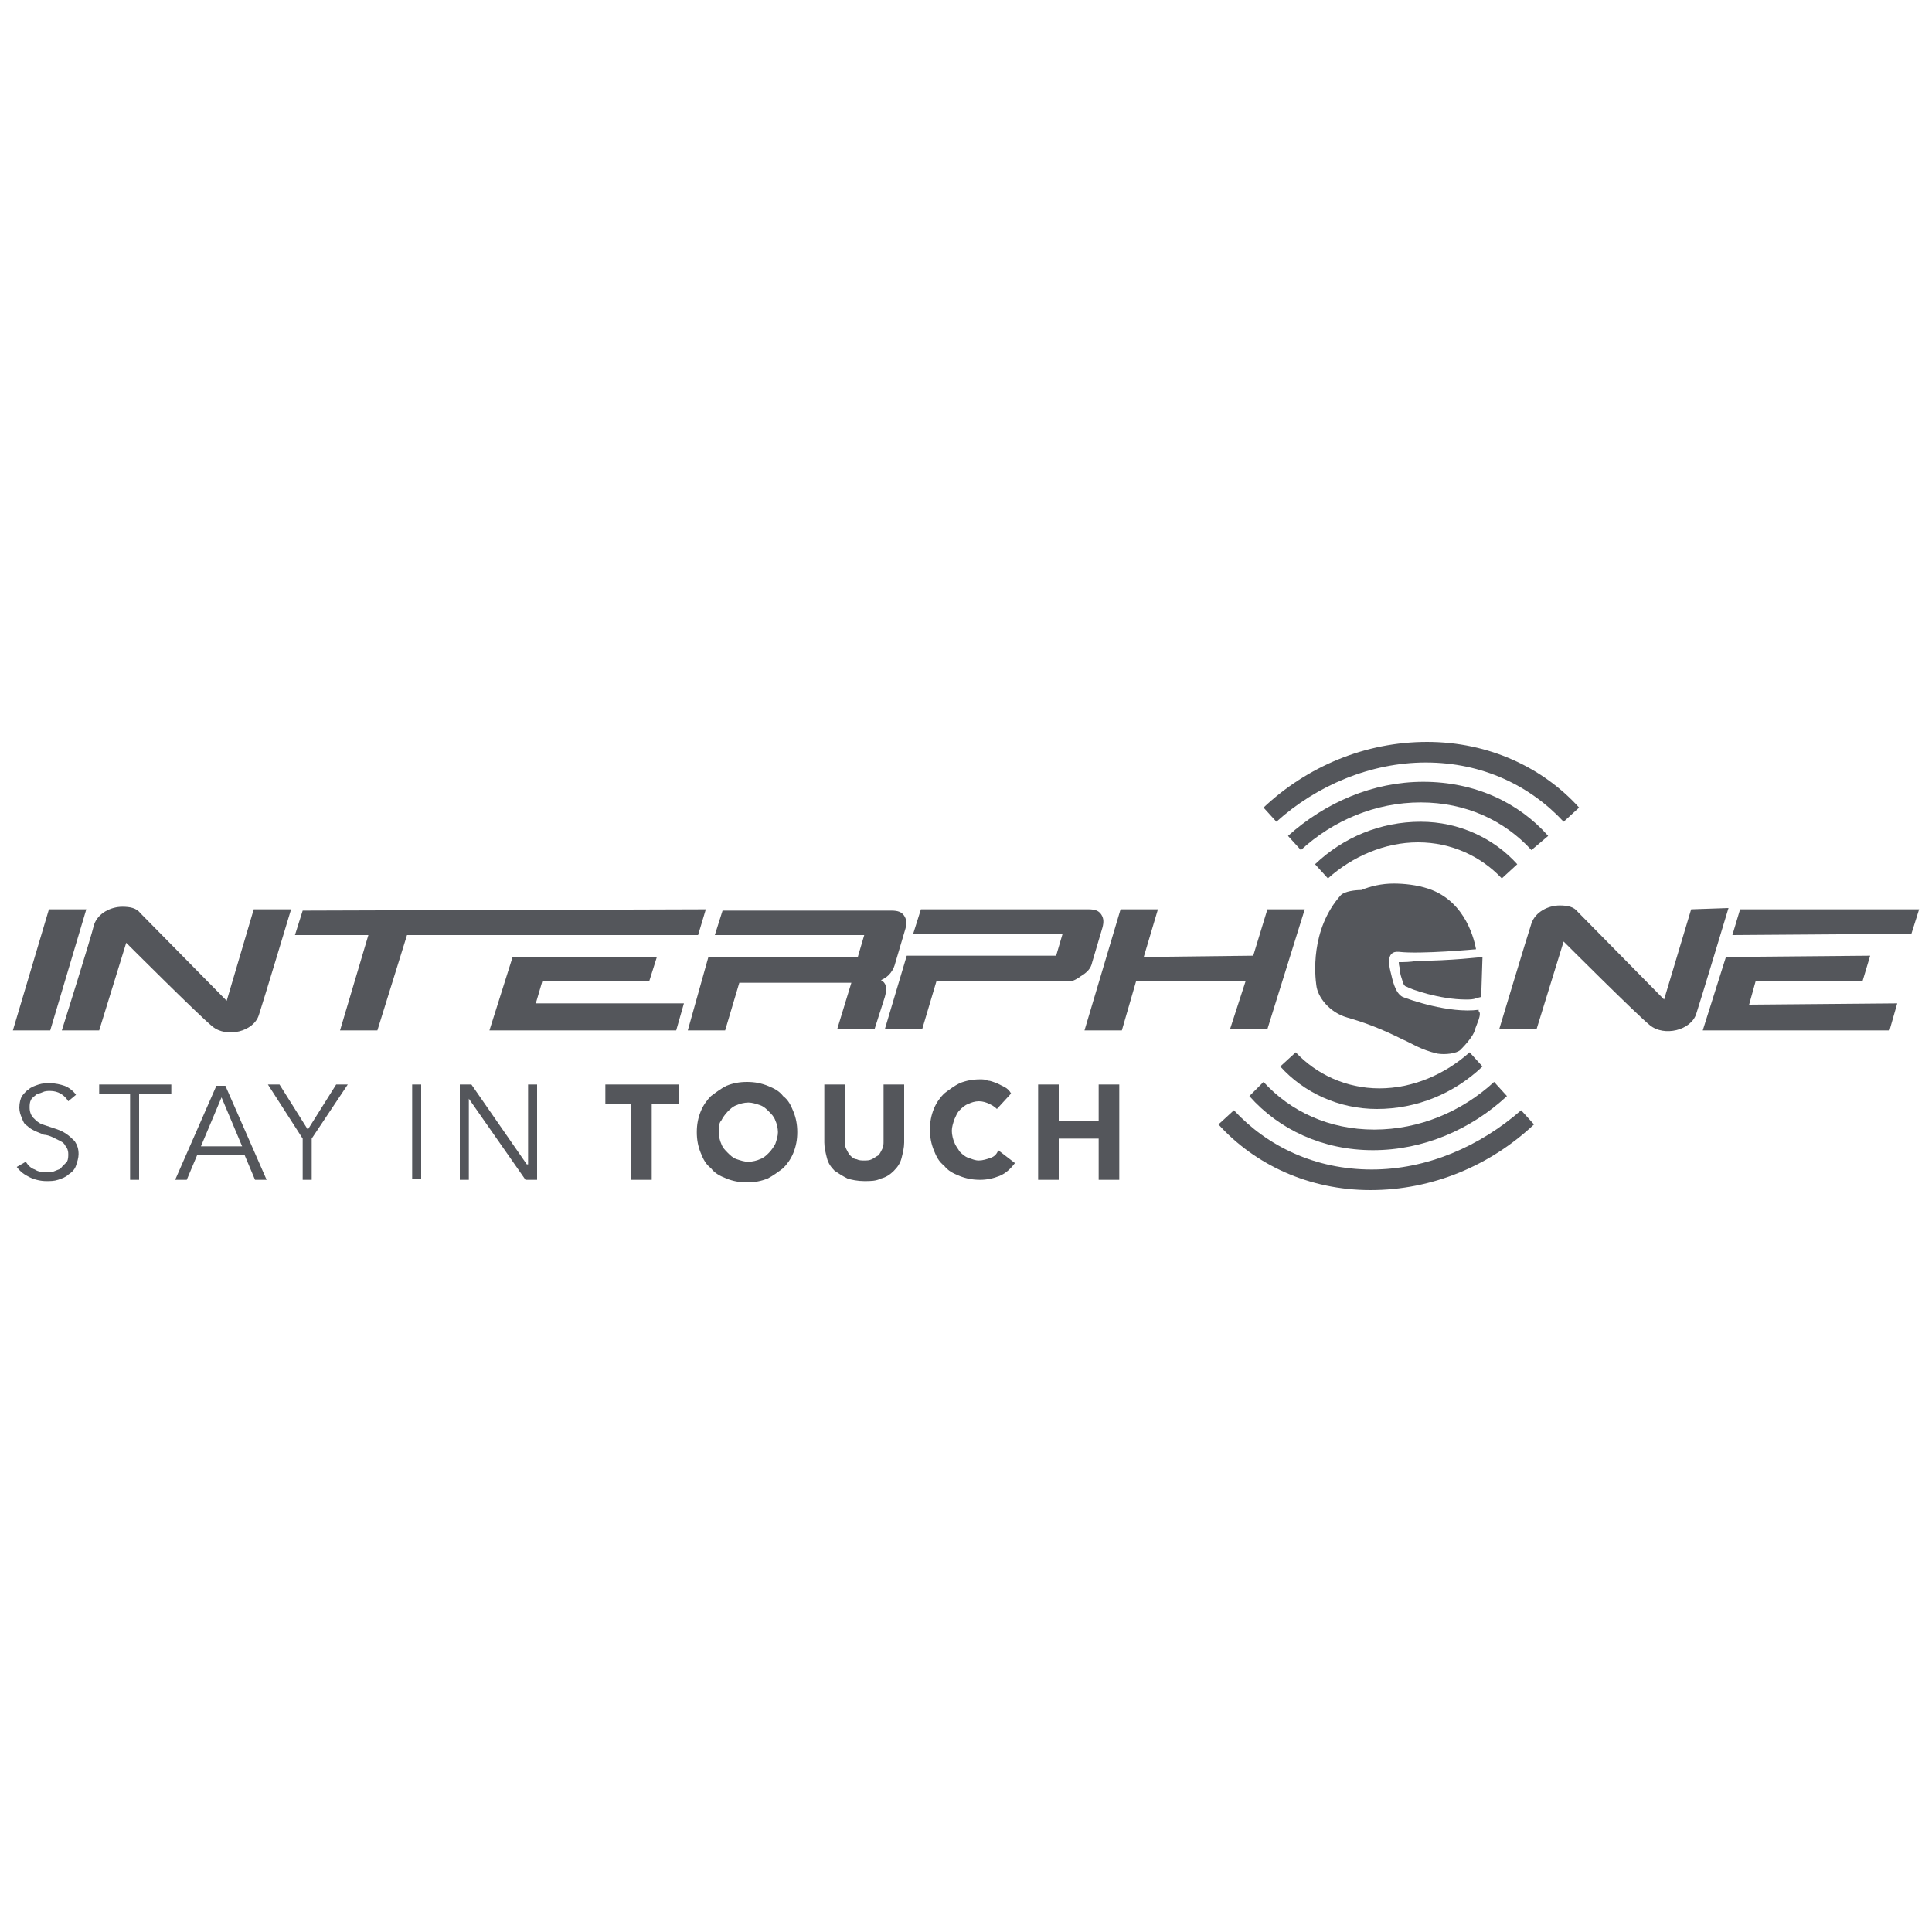 <?xml version="1.0" encoding="UTF-8"?> <!-- Generator: Adobe Illustrator 23.1.0, SVG Export Plug-In . SVG Version: 6.00 Build 0) --> <svg xmlns="http://www.w3.org/2000/svg" xmlns:xlink="http://www.w3.org/1999/xlink" version="1.1" id="Capa_1" x="0px" y="0px" viewBox="0 0 150 150" style="enable-background:new 0 0 150 150;" xml:space="preserve"> <style type="text/css"> .st0{fill:#54565B;} </style> <g> <g> <path class="st0" d="M110.9,69c-0.9-0.3-1.9-0.4-2.7-0.4c-0.9,0-1.8,0.2-2.5,0.5c-0.5,0-1.3,0.1-1.6,0.4c-2.4,2.7-2,6.3-1.9,7 c0.1,0.9,1,2.1,2.4,2.5c1.4,0.4,2.7,0.9,4.3,1.7c0.7,0.3,1.4,0.8,2.7,1.1c0.6,0.1,1.5,0,1.8-0.3c0.4-0.4,1-1.1,1.1-1.5 c0.1-0.4,0.6-1.3,0.3-1.5c0,0,0,0,0-0.1c-2.3,0.3-5.4-0.8-5.9-1c-0.6-0.3-0.8-1.4-0.9-1.8c-0.1-0.4-0.5-1.8,0.6-1.7 c1.7,0.2,6-0.2,6-0.2C114.5,73.2,113.9,70,110.9,69"></path> <path class="st0" d="M108.6,74.7C108.6,74.7,108.6,74.7,108.6,74.7c0,0.3,0.1,0.5,0.1,0.6l0,0.1c0,0.2,0.1,0.5,0.2,0.8 c0.1,0.4,0.3,0.4,0.3,0.4c0.3,0.2,2.6,1,4.6,1c0.3,0,0.6,0,0.8-0.1l0.4-0.1l0.1-3.1c0,0-2.5,0.3-5.1,0.3 C109.5,74.7,109,74.7,108.6,74.7"></path> </g> <polygon class="st0" points="3.8,70.6 1,80 3.9,80 6.7,70.6 "></polygon> <polygon class="st0" points="54.8,70.6 23.5,70.7 22.9,72.6 28.6,72.6 26.4,80 29.3,80 31.6,72.6 54.2,72.6 "></polygon> <polygon class="st0" points="42.1,76.2 50.4,76.2 51,74.3 39.8,74.3 38,80 52.5,80 53.1,77.9 41.6,77.9 "></polygon> <g> <path class="st0" d="M68.4,76.1c0.2-0.1,0.4-0.2,0.6-0.4c0.2-0.2,0.4-0.5,0.5-0.9l0.8-2.7c0.1-0.4,0.1-0.7-0.1-1 c-0.2-0.3-0.5-0.4-1-0.4l-13.1,0l-0.6,1.9l11.6,0l-0.5,1.7l-11.6,0L53.4,80l2.9,0l1.1-3.7l8.7,0L65,79.9l2.9,0l0.8-2.5 C68.9,76.7,68.8,76.3,68.4,76.1"></path> <path class="st0" d="M84.8,74.7l0.8-2.7c0.1-0.4,0.1-0.7-0.1-1c-0.2-0.3-0.5-0.4-1-0.4h0l-13,0l-0.6,1.9l11.6,0l-0.5,1.7l-11.6,0 l-1.7,5.7l2.9,0l1.1-3.7l10.3,0c0.2,0,0.5-0.1,0.9-0.4C84.4,75.5,84.7,75.2,84.8,74.7"></path> </g> <polygon class="st0" points="95.5,79.9 98.4,79.9 101.3,70.6 98.4,70.6 97.3,74.2 88.8,74.3 89.9,70.6 87,70.6 84.2,80 87.1,80 88.2,76.2 96.7,76.2 "></polygon> <polygon class="st0" points="135.1,70.6 134.5,72.6 148.4,72.5 149,70.6 "></polygon> <polygon class="st0" points="136.3,76.2 144.6,76.2 145.2,74.2 134,74.3 132.2,80 146.7,80 147.3,77.9 135.8,78 "></polygon> <g> <path class="st0" d="M17.6,77.7c0,0-6.4-6.5-6.7-6.8c-0.3-0.4-0.8-0.5-1.4-0.5c-0.9,0-1.9,0.5-2.2,1.4C7.1,72.7,4.8,80,4.8,80 l2.9,0l2.1-6.8c0,0,5.7,5.7,6.7,6.5c1.1,0.9,3.2,0.4,3.6-0.9c0.3-0.9,2.5-8.2,2.5-8.2l-2.9,0L17.6,77.7z"></path> <path class="st0" d="M131.3,70.6l-2.1,7c0,0-6.4-6.5-6.7-6.8c-0.3-0.4-0.8-0.5-1.4-0.5c-0.9,0-1.9,0.5-2.2,1.4 c-0.3,0.9-2.5,8.2-2.5,8.2l2.9,0l2.1-6.8c0,0,5.7,5.7,6.7,6.5c1.1,0.9,3.2,0.4,3.6-0.9c0.3-0.9,2.5-8.2,2.5-8.2L131.3,70.6z"></path> <path class="st0" d="M106.5,90.8c-4.4,0-8.1-1.8-10.7-4.6l-1.2,1.1c2.8,3.1,7,5.1,11.8,5.1c4.8,0,9.3-1.9,12.7-5.1l-1-1.1 C114.9,89,110.8,90.8,106.5,90.8"></path> <path class="st0" d="M110.7,59.2c4.4,0,8.1,1.8,10.7,4.6l1.2-1.1c-2.8-3.1-7-5.1-11.8-5.1c-4.8,0-9.3,1.9-12.7,5.1l1,1.1 C102.2,61,106.4,59.2,110.7,59.2"></path> <path class="st0" d="M120.2,64.9c-2.3-2.6-5.7-4.2-9.7-4.2c-3.9,0-7.6,1.6-10.5,4.2l1,1.1c2.5-2.3,5.8-3.7,9.3-3.7 c3.5,0,6.5,1.4,8.6,3.7L120.2,64.9z"></path> <path class="st0" d="M97,85.1c2.3,2.6,5.7,4.2,9.6,4.2c3.9,0,7.6-1.6,10.4-4.2l-1-1.1c-2.5,2.3-5.8,3.7-9.3,3.7 c-3.5,0-6.5-1.4-8.6-3.7L97,85.1z"></path> <path class="st0" d="M99.4,82.8c1.8,2,4.5,3.3,7.5,3.3c3.1,0,6-1.2,8.2-3.3l-1-1.1c-1.9,1.7-4.4,2.8-7,2.8c-2.6,0-4.9-1.1-6.5-2.8 L99.4,82.8z"></path> <path class="st0" d="M117.8,67.1c-1.8-2-4.5-3.3-7.5-3.3c-3.1,0-6,1.2-8.2,3.3l1,1.1c1.9-1.7,4.4-2.8,7-2.8c2.6,0,4.9,1.1,6.5,2.8 L117.8,67.1z"></path> <path class="st0" d="M5.3,85.5C5,85,4.5,84.7,3.9,84.7c-0.2,0-0.4,0-0.6,0.1c-0.2,0.1-0.4,0.1-0.5,0.2c-0.1,0.1-0.3,0.2-0.4,0.4 c-0.1,0.2-0.1,0.4-0.1,0.6c0,0.3,0.1,0.6,0.3,0.8C2.8,87,3,87.2,3.3,87.3c0.3,0.1,0.6,0.2,0.9,0.3c0.3,0.1,0.6,0.2,0.9,0.4 c0.3,0.2,0.5,0.4,0.7,0.6c0.2,0.3,0.3,0.6,0.3,1c0,0.3-0.1,0.6-0.2,0.9c-0.1,0.3-0.3,0.5-0.6,0.7c-0.2,0.2-0.5,0.3-0.8,0.4 c-0.3,0.1-0.6,0.1-0.9,0.1c-0.4,0-0.9-0.1-1.3-0.3c-0.4-0.2-0.7-0.4-1-0.8L2,90.2c0.2,0.3,0.4,0.5,0.7,0.6c0.3,0.2,0.6,0.2,1,0.2 c0.2,0,0.4,0,0.6-0.1c0.2-0.1,0.4-0.1,0.5-0.3c0.1-0.1,0.3-0.3,0.4-0.4c0.1-0.2,0.1-0.4,0.1-0.6c0-0.3-0.1-0.5-0.2-0.6 c-0.1-0.2-0.2-0.3-0.4-0.4c-0.2-0.1-0.4-0.2-0.6-0.3c-0.2-0.1-0.5-0.2-0.7-0.2c-0.2-0.1-0.5-0.2-0.7-0.3c-0.2-0.1-0.4-0.2-0.6-0.4 c-0.2-0.1-0.3-0.3-0.4-0.6c-0.1-0.2-0.2-0.5-0.2-0.8c0-0.4,0.1-0.7,0.2-0.9C1.8,85,2,84.7,2.2,84.6c0.2-0.2,0.5-0.3,0.8-0.4 c0.3-0.1,0.6-0.1,0.9-0.1c0.4,0,0.8,0.1,1.1,0.2c0.3,0.1,0.7,0.4,0.9,0.7L5.3,85.5z"></path> </g> <polygon class="st0" points="10.8,91.6 10.1,91.6 10.1,84.9 7.7,84.9 7.7,84.2 13.3,84.2 13.3,84.9 10.8,84.9 "></polygon> <path class="st0" d="M15.6,89h3.2l-1.6-3.8L15.6,89z M14.5,91.6h-0.9l3.2-7.3h0.7l3.2,7.3h-0.9l-0.8-1.9h-3.7L14.5,91.6z"></path> <polygon class="st0" points="24.2,91.6 23.5,91.6 23.5,88.4 20.8,84.2 21.7,84.2 23.9,87.7 26.1,84.2 27,84.2 24.2,88.4 "></polygon> <rect x="32" y="84.2" class="st0" width="0.7" height="7.3"></rect> <polygon class="st0" points="40.9,90.4 41,90.4 41,84.2 41.7,84.2 41.7,91.6 40.8,91.6 36.4,85.3 36.4,85.3 36.4,91.6 35.7,91.6 35.7,84.2 36.6,84.2 "></polygon> <polygon class="st0" points="49,85.7 47,85.7 47,84.2 52.7,84.2 52.7,85.7 50.6,85.7 50.6,91.6 49,91.6 "></polygon> <g> <path class="st0" d="M55.8,87.9c0,0.3,0.1,0.7,0.2,0.9c0.1,0.3,0.3,0.5,0.5,0.7c0.2,0.2,0.4,0.4,0.7,0.5c0.3,0.1,0.6,0.2,0.9,0.2 c0.3,0,0.7-0.1,0.9-0.2c0.3-0.1,0.5-0.3,0.7-0.5c0.2-0.2,0.4-0.5,0.5-0.7c0.1-0.3,0.2-0.6,0.2-0.9c0-0.3-0.1-0.7-0.2-0.9 c-0.1-0.3-0.3-0.5-0.5-0.7c-0.2-0.2-0.4-0.4-0.7-0.5c-0.3-0.1-0.6-0.2-0.9-0.2c-0.3,0-0.7,0.1-0.9,0.2c-0.3,0.1-0.5,0.3-0.7,0.5 c-0.2,0.2-0.4,0.5-0.5,0.7C55.8,87.2,55.8,87.6,55.8,87.9 M54.1,87.9c0-0.6,0.1-1.1,0.3-1.6c0.2-0.5,0.5-0.9,0.8-1.2 c0.4-0.3,0.8-0.6,1.2-0.8c0.5-0.2,1-0.3,1.6-0.3c0.6,0,1.1,0.1,1.6,0.3c0.5,0.2,0.9,0.4,1.2,0.8c0.4,0.3,0.6,0.7,0.8,1.2 c0.2,0.5,0.3,1,0.3,1.6c0,0.6-0.1,1.1-0.3,1.6c-0.2,0.5-0.5,0.9-0.8,1.2c-0.4,0.3-0.8,0.6-1.2,0.8c-0.5,0.2-1,0.3-1.6,0.3 c-0.6,0-1.1-0.1-1.6-0.3c-0.5-0.2-0.9-0.4-1.2-0.8c-0.4-0.3-0.6-0.7-0.8-1.2C54.2,89,54.1,88.5,54.1,87.9"></path> <path class="st0" d="M70.2,88.7c0,0.4-0.1,0.8-0.2,1.2c-0.1,0.4-0.3,0.7-0.6,1c-0.3,0.3-0.6,0.5-1,0.6c-0.4,0.2-0.8,0.2-1.3,0.2 c-0.5,0-1-0.1-1.3-0.2c-0.4-0.2-0.7-0.4-1-0.6c-0.3-0.3-0.5-0.6-0.6-1c-0.1-0.4-0.2-0.8-0.2-1.2v-4.5h1.6v4.4c0,0.2,0,0.4,0.1,0.6 c0.1,0.2,0.2,0.4,0.3,0.5c0.1,0.1,0.3,0.3,0.5,0.3c0.2,0.1,0.4,0.1,0.6,0.1c0.2,0,0.4,0,0.6-0.1c0.2-0.1,0.3-0.2,0.5-0.3 c0.1-0.1,0.2-0.3,0.3-0.5c0.1-0.2,0.1-0.4,0.1-0.6v-4.4h1.6V88.7z"></path> <path class="st0" d="M77.4,86.1c-0.2-0.2-0.4-0.3-0.6-0.4c-0.2-0.1-0.5-0.2-0.8-0.2c-0.3,0-0.6,0.1-0.8,0.2 c-0.3,0.1-0.5,0.3-0.7,0.5c-0.2,0.2-0.3,0.5-0.4,0.7c-0.1,0.3-0.2,0.6-0.2,0.9c0,0.3,0.1,0.7,0.2,0.9c0.1,0.3,0.3,0.5,0.4,0.7 c0.2,0.2,0.4,0.4,0.7,0.5c0.3,0.1,0.5,0.2,0.8,0.2c0.3,0,0.6-0.1,0.9-0.2c0.3-0.1,0.5-0.3,0.6-0.6l1.3,1c-0.3,0.4-0.7,0.8-1.2,1 c-0.5,0.2-1,0.3-1.5,0.3c-0.6,0-1.1-0.1-1.6-0.3c-0.5-0.2-0.9-0.4-1.2-0.8c-0.4-0.3-0.6-0.7-0.8-1.2c-0.2-0.5-0.3-1-0.3-1.6 c0-0.6,0.1-1.1,0.3-1.6c0.2-0.5,0.5-0.9,0.8-1.2c0.4-0.3,0.8-0.6,1.2-0.8c0.5-0.2,1-0.3,1.6-0.3c0.2,0,0.4,0,0.6,0.1 c0.2,0,0.4,0.1,0.7,0.2c0.2,0.1,0.4,0.2,0.6,0.3c0.2,0.1,0.4,0.3,0.5,0.5L77.4,86.1z"></path> </g> <polygon class="st0" points="80.6,84.2 82.2,84.2 82.2,87 85.3,87 85.3,84.2 86.9,84.2 86.9,91.6 85.3,91.6 85.3,88.4 82.2,88.4 82.2,91.6 80.6,91.6 "></polygon> </g> </svg> 